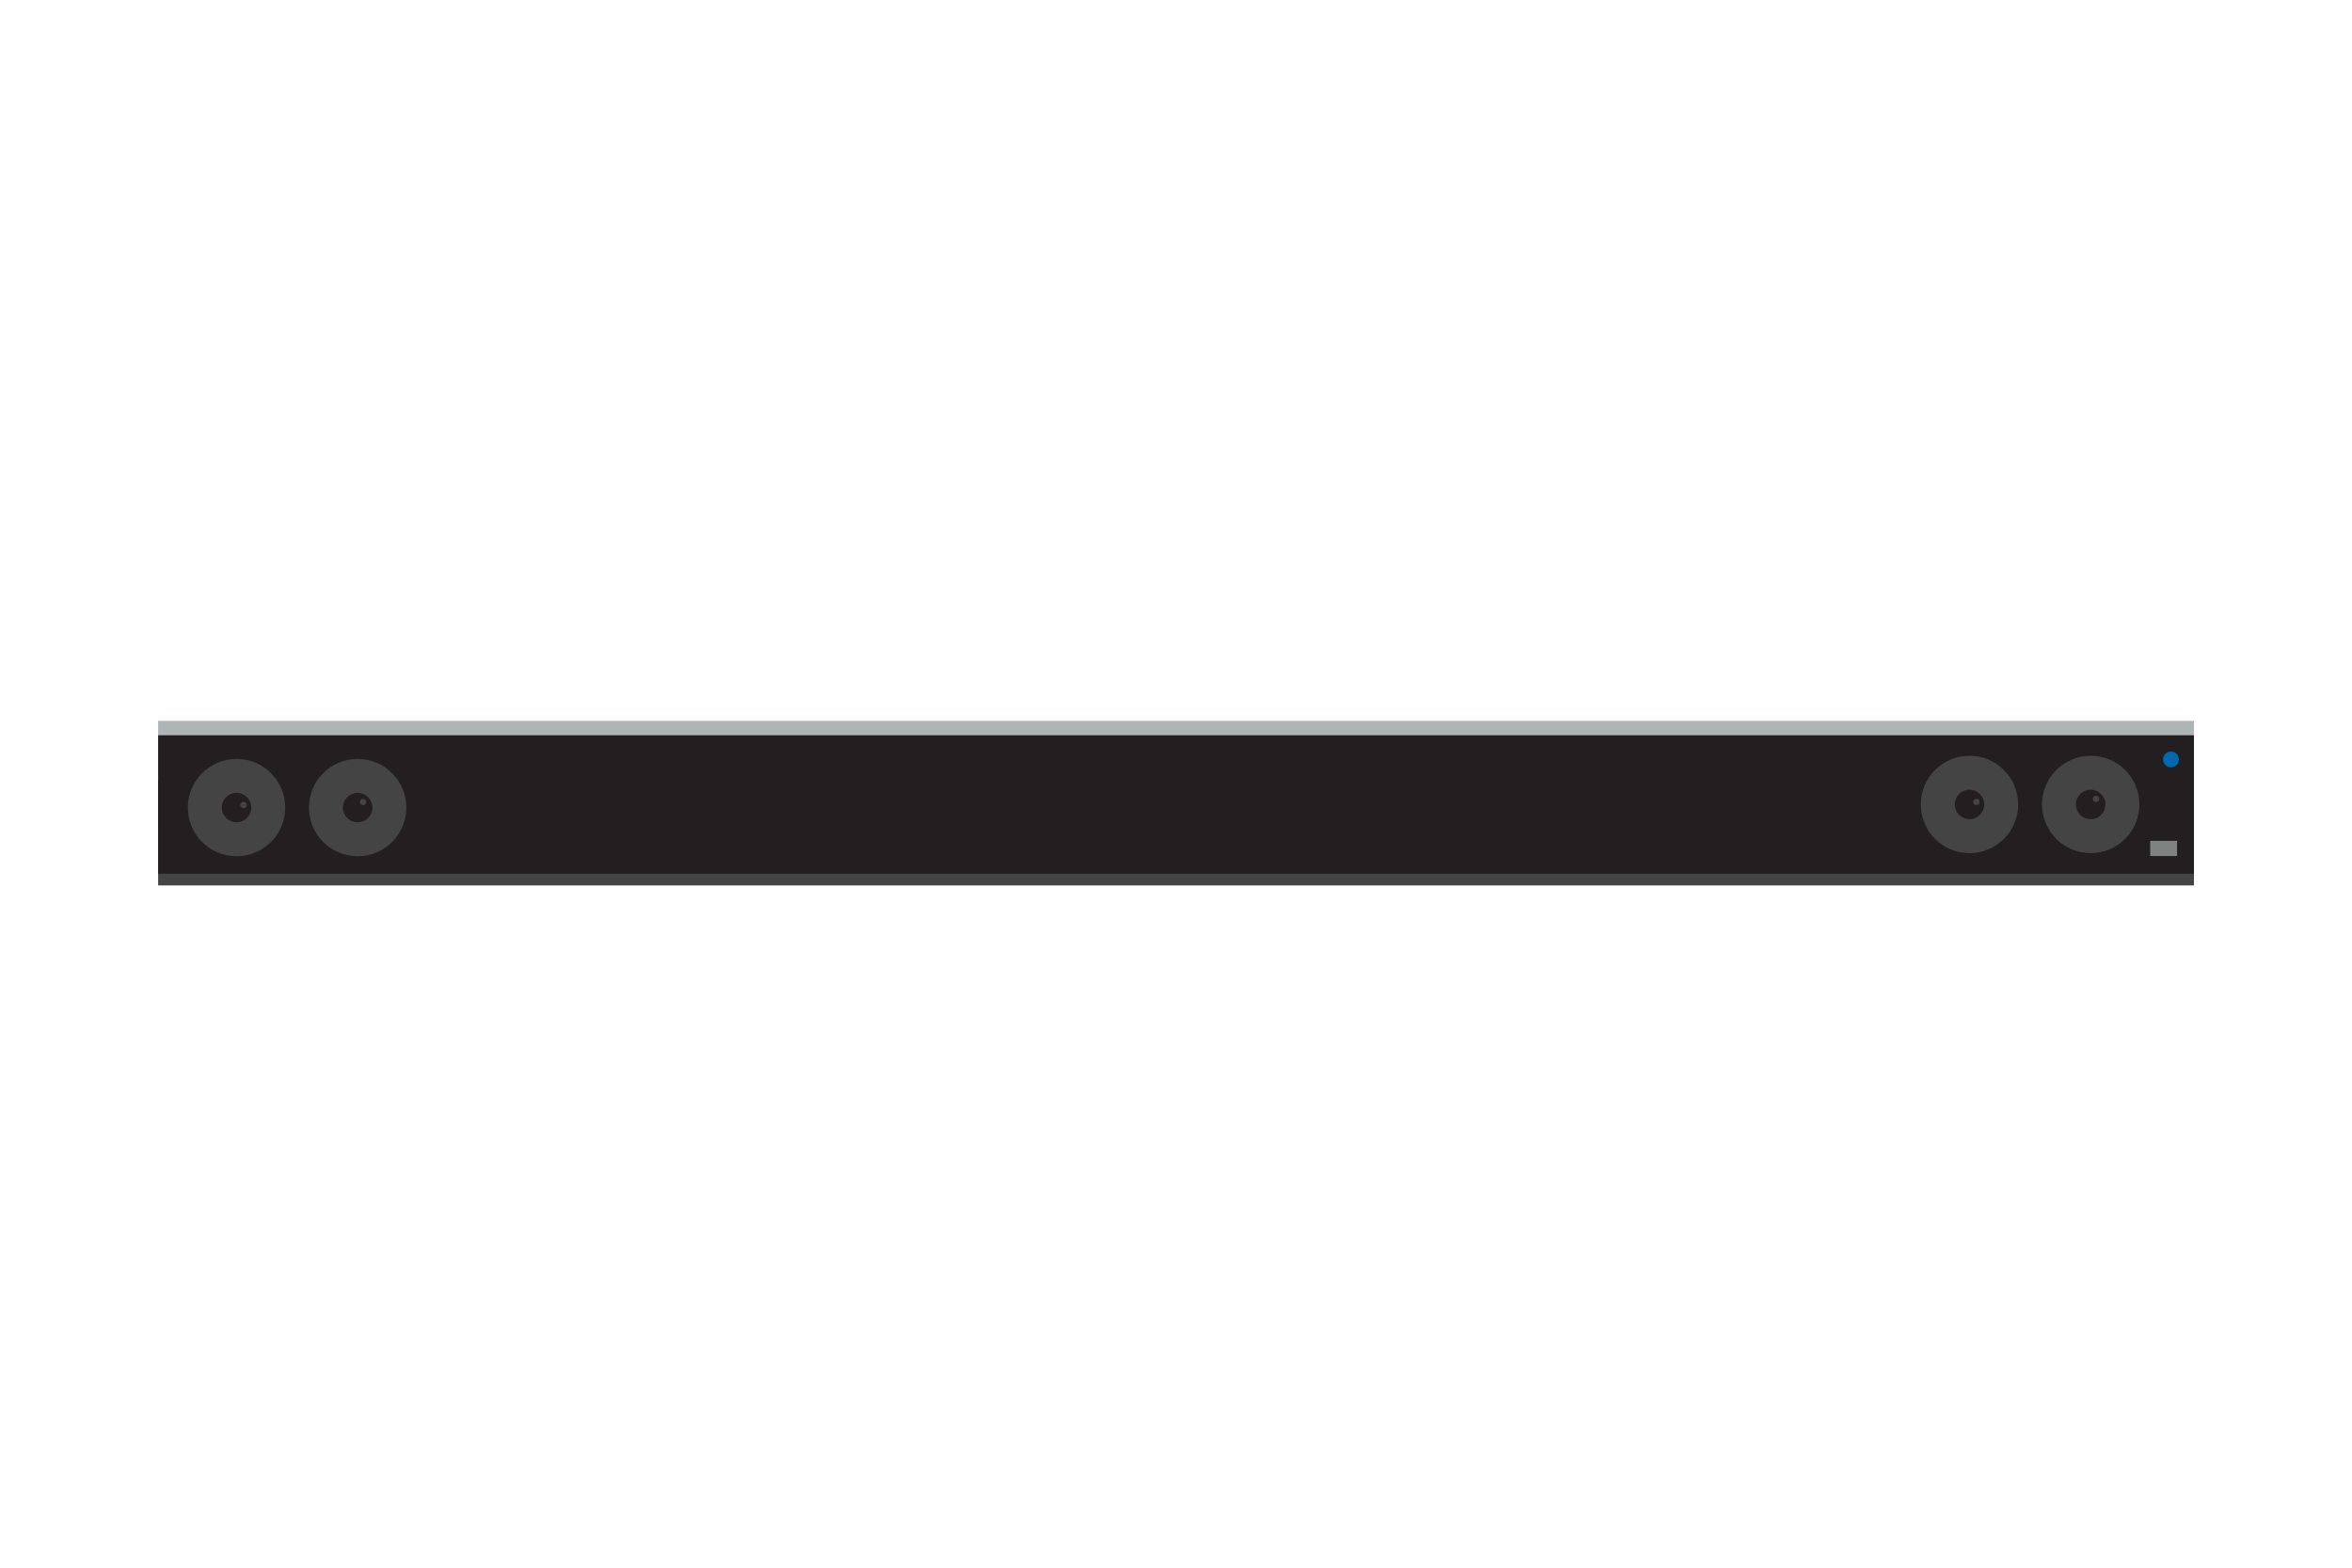 <?xml version="1.0" encoding="UTF-8"?>
<svg id="Artwork" xmlns="http://www.w3.org/2000/svg" width="300" height="200" viewBox="0 0 300 200">
  <defs>
    <style>
      .cls-1 {
        fill: #0067b1;
      }

      .cls-2 {
        fill: #aeb5b4;
      }

      .cls-3 {
        fill: none;
      }

      .cls-4 {
        fill: #808282;
      }

      .cls-5 {
        fill: #231f20;
      }

      .cls-6 {
        fill: #444445;
      }
    </style>
  </defs>
  <rect class="cls-3" width="300" height="200"/>
  <g>
    <rect class="cls-2" x="20.17" y="91.97" width="259.67" height="13.33"/>
    <rect class="cls-6" x="20.17" y="99.63" width="259.67" height="13.33"/>
    <rect class="cls-5" x="20.17" y="93.8" width="259.67" height="17.67"/>
    <circle class="cls-1" cx="276.91" cy="96.88" r="1.01"/>
    <rect class="cls-4" x="274.26" y="107.27" width="3.43" height="1.94"/>
    <g>
      <g>
        <circle class="cls-6" cx="251.21" cy="102.63" r="6.21"/>
        <circle class="cls-5" cx="251.21" cy="102.63" r="1.88"/>
      </g>
      <g>
        <circle class="cls-6" cx="266.67" cy="102.63" r="6.21"/>
        <circle class="cls-5" cx="266.67" cy="102.63" r="1.88"/>
      </g>
    </g>
    <circle class="cls-6" cx="267.35" cy="101.91" r=".4"/>
    <circle class="cls-6" cx="252.1" cy="102.31" r=".4"/>
    <g>
      <g>
        <circle class="cls-6" cx="30.17" cy="103.03" r="6.21"/>
        <circle class="cls-5" cx="30.17" cy="103.03" r="1.88"/>
      </g>
      <g>
        <circle class="cls-6" cx="45.62" cy="103.03" r="6.21"/>
        <circle class="cls-5" cx="45.62" cy="103.03" r="1.88"/>
      </g>
    </g>
    <circle class="cls-6" cx="46.31" cy="102.31" r=".4"/>
    <circle class="cls-6" cx="31.06" cy="102.7" r=".4"/>
  </g>
</svg>